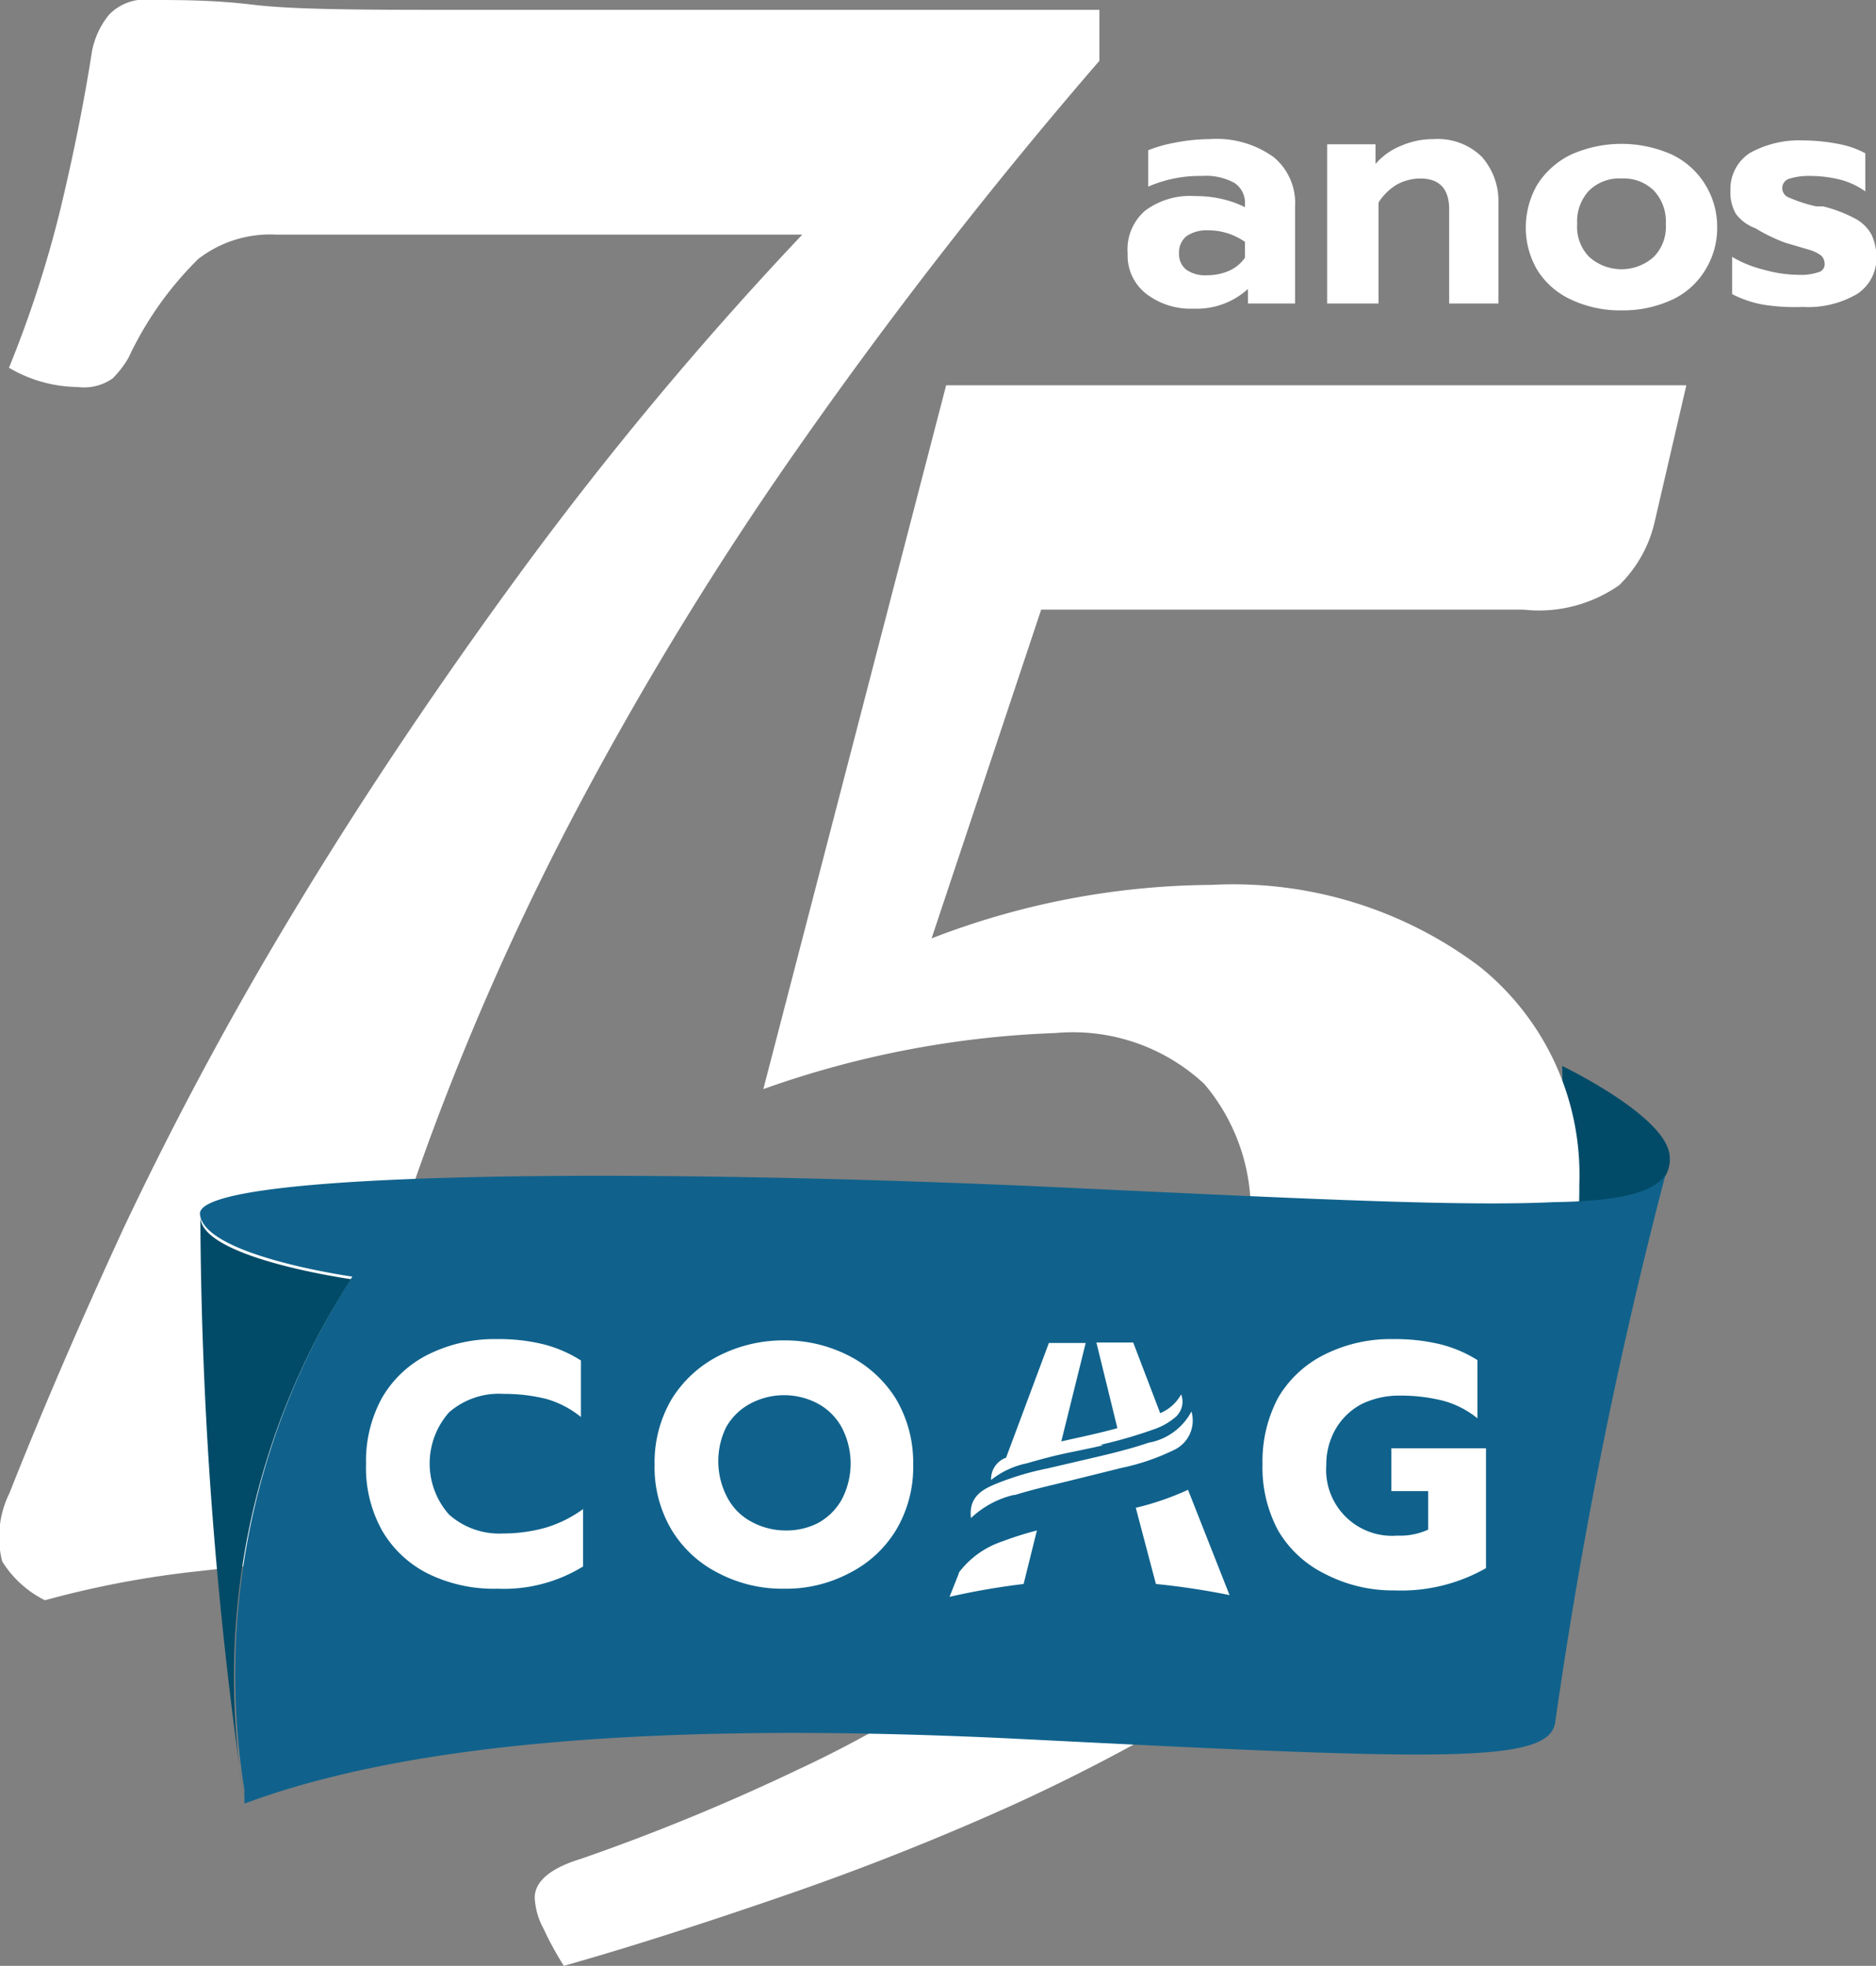 <svg xmlns="http://www.w3.org/2000/svg" viewBox="0 0 43.82 45.92"><rect x="0" y="0" width="43.82" height="45.92" fill="#808080" stroke="none"/><defs><style>.cls-1{fill:#014b68;}.cls-2{fill:#fff;}.cls-3{fill:#10628c;}</style></defs><g id="Layer_2" data-name="Layer 2"><g id="EXTERNA"><path class="cls-1" d="M39,27a.76.76,0,0,1-.12.5c-.29.41-1.08.61-2.63.68h0a15.84,15.84,0,0,0,.24-3.28S38.93,26.07,39,27Z"></path><path class="cls-2" d="M38.65,12.19a3,3,0,0,1-.83,1.48,3.27,3.27,0,0,1-2.24.57H24.32l-2.56,7.68a18.38,18.38,0,0,1,6.54-1.25,9.57,9.57,0,0,1,6.25,1.9,6.23,6.23,0,0,1,2.34,5.09,10.12,10.12,0,0,1-1.08,4.64,14.93,14.93,0,0,1-2.93,3.92,24.7,24.7,0,0,1-4.24,3.27,43.77,43.77,0,0,1-5,2.68Q21,43.36,18.26,44.3c-1.8.62-3.5,1.17-5.09,1.62a7.77,7.77,0,0,1-.48-.88,1.67,1.67,0,0,1-.2-.71c0-.38.36-.69,1.08-.91a49.16,49.16,0,0,0,5.06-2.08,26.63,26.63,0,0,0,5.09-3.1A16.9,16.9,0,0,0,27.64,34a9.87,9.87,0,0,0,1.57-5.49,4.58,4.58,0,0,0-1.08-3.19,4.5,4.5,0,0,0-3.47-1.19,22.71,22.71,0,0,0-6.83,1.31L22.1,9H39.39Z"></path><path class="cls-2" d="M26.77,6.86a1.13,1.13,0,0,1-.43-.94,1.19,1.19,0,0,1,.41-1,1.75,1.75,0,0,1,1.16-.34,2.73,2.73,0,0,1,.64.07,2.35,2.35,0,0,1,.53.19V4.78a.56.56,0,0,0-.25-.51,1.39,1.39,0,0,0-.76-.16,3,3,0,0,0-1.25.25V3.51a3.16,3.16,0,0,1,.64-.18,4.23,4.23,0,0,1,.79-.08,2.28,2.28,0,0,1,1.5.42,1.39,1.39,0,0,1,.5,1.16V7.09h-1.1V6.75a1.78,1.78,0,0,1-1.27.46A1.7,1.7,0,0,1,26.77,6.86Zm1.95-.54a.88.88,0,0,0,.36-.3V5.65a1.49,1.49,0,0,0-.87-.27.82.82,0,0,0-.5.14.49.49,0,0,0-.17.4.46.46,0,0,0,.17.38.77.77,0,0,0,.49.13A1.27,1.27,0,0,0,28.72,6.32Z"></path><path class="cls-2" d="M31,3.37h1.13v.46a1.54,1.54,0,0,1,.61-.43,1.85,1.85,0,0,1,.74-.15,1.47,1.47,0,0,1,1.13.41A1.56,1.56,0,0,1,35,4.76V7.09H33.85V4.89c0-.48-.23-.72-.67-.72a1.15,1.15,0,0,0-.55.14,1.32,1.32,0,0,0-.43.42V7.09H31Z"></path><path class="cls-2" d="M36.7,7a1.83,1.83,0,0,1-.79-.69,1.94,1.94,0,0,1-.27-1,2,2,0,0,1,.27-1,1.92,1.92,0,0,1,.79-.7,2.89,2.89,0,0,1,2.35,0,1.84,1.84,0,0,1,.78.7,1.87,1.87,0,0,1,.28,1,1.86,1.86,0,0,1-.28,1,1.78,1.78,0,0,1-.77.69,2.73,2.73,0,0,1-1.18.25A2.7,2.7,0,0,1,36.7,7Zm1.93-1a1,1,0,0,0,.28-.77,1.05,1.05,0,0,0-.28-.78,1,1,0,0,0-.75-.28,1,1,0,0,0-.76.28,1.05,1.05,0,0,0-.28.78,1,1,0,0,0,.28.77,1.13,1.13,0,0,0,1.51,0Z"></path><path class="cls-2" d="M41.21,7.12a2.52,2.52,0,0,1-.75-.25V6a2.66,2.66,0,0,0,.74.3,3.06,3.06,0,0,0,.81.12,1.27,1.27,0,0,0,.46-.06.19.19,0,0,0,.15-.2.27.27,0,0,0-.08-.19.9.9,0,0,0-.26-.13l-.58-.17A4.07,4.07,0,0,1,41,5.33,1,1,0,0,1,40.55,5a1,1,0,0,1-.13-.55,1,1,0,0,1,.46-.88,2.38,2.38,0,0,1,1.25-.29,4.43,4.43,0,0,1,.8.08,2.14,2.14,0,0,1,.64.22v.89A1.84,1.84,0,0,0,43,4.2a2.92,2.92,0,0,0-.7-.09,1.54,1.54,0,0,0-.49.06.23.23,0,0,0-.18.23.24.24,0,0,0,.17.22,3.44,3.44,0,0,0,.62.2l.16,0a3.19,3.19,0,0,1,.76.29.93.93,0,0,1,.38.38,1.28,1.28,0,0,1,.11.55,1,1,0,0,1-.44.82,2.26,2.26,0,0,1-1.28.31A4.71,4.71,0,0,1,41.21,7.12Z"></path><path class="cls-2" d="M25.68,1.42a112.4,112.4,0,0,0-7.08,9.1,79.51,79.51,0,0,0-5.07,8.28,63.67,63.67,0,0,0-3.38,7.5A66.35,66.35,0,0,0,8.05,33c-.19.88-.33,1.59-.4,2.14a9.44,9.44,0,0,0-.12,1.28c-1,.07-2,.18-3.15.31a22.51,22.51,0,0,0-3.33.65,2.46,2.46,0,0,1-1-.91,2.32,2.32,0,0,1,.17-1.59C.94,33.06,1.82,31,2.9,28.66a82.19,82.19,0,0,1,3.92-7.3q2.31-3.84,5.26-7.88a82.63,82.63,0,0,1,6.66-8H6.45a2.75,2.75,0,0,0-1.82.57A8,8,0,0,0,3,8.36a2.34,2.34,0,0,1-.37.48,1.16,1.16,0,0,1-.82.2,3.21,3.21,0,0,1-1.6-.45,26.58,26.58,0,0,0,1.2-3.7c.3-1.25.55-2.48.74-3.7a1.92,1.92,0,0,1,.4-.85,1.17,1.17,0,0,1,1-.34C4.2,0,5,0,5.91.11s2.4.12,4.41.12H25.68Z"></path><path class="cls-3" d="M38.9,27.45a114,114,0,0,0-2.57,12.76c-.11,1-2.59.91-12.5.41-9.64-.48-14.95.33-18.12,1.51V42a1.1,1.1,0,0,1,0-.18,17.15,17.15,0,0,1,2.52-12s-3.5-.49-3.56-1.47h0c0-1,10.4-1.09,20.82-.58,5.33.25,8.74.41,10.81.31C37.82,28.06,38.61,27.86,38.9,27.45Z"></path><path class="cls-1" d="M8.2,29.88a17.15,17.15,0,0,0-2.52,12,97.06,97.06,0,0,1-1-13.45C4.7,29.39,8.2,29.88,8.2,29.88Z"></path><path class="cls-2" d="M10,36.76a2.57,2.57,0,0,1-1.07-1,3,3,0,0,1-.38-1.56,3.06,3.06,0,0,1,.38-1.56,2.57,2.57,0,0,1,1.07-1,3.48,3.48,0,0,1,1.62-.36,4.32,4.32,0,0,1,1.07.12,3,3,0,0,1,.88.38V33.1a2.27,2.27,0,0,0-.8-.42,4,4,0,0,0-1-.12,1.77,1.77,0,0,0-1.28.43,1.8,1.8,0,0,0,0,2.39,1.77,1.77,0,0,0,1.27.44,3.64,3.64,0,0,0,1-.14,2.89,2.89,0,0,0,.86-.43v1.34a3.52,3.52,0,0,1-2,.52A3.48,3.48,0,0,1,10,36.76Z"></path><path class="cls-2" d="M16.77,36.74a2.68,2.68,0,0,1-1.08-1,2.86,2.86,0,0,1-.4-1.53,2.91,2.91,0,0,1,.4-1.53,2.77,2.77,0,0,1,1.08-1,3.32,3.32,0,0,1,1.55-.37,3.26,3.26,0,0,1,1.53.37,2.77,2.77,0,0,1,1.08,1,2.91,2.91,0,0,1,.4,1.53,2.86,2.86,0,0,1-.4,1.53,2.68,2.68,0,0,1-1.08,1,3.15,3.15,0,0,1-1.53.37A3.2,3.2,0,0,1,16.77,36.74Zm2.33-1.16a1.41,1.41,0,0,0,.56-.55,1.81,1.81,0,0,0,0-1.69,1.39,1.39,0,0,0-.55-.55,1.68,1.68,0,0,0-1.59,0,1.41,1.41,0,0,0-.56.55A1.81,1.81,0,0,0,17,35a1.35,1.35,0,0,0,.56.55,1.67,1.67,0,0,0,.8.2A1.62,1.62,0,0,0,19.1,35.58Z"></path><path class="cls-2" d="M30.94,36.76a2.59,2.59,0,0,1-1.08-1,3.1,3.1,0,0,1-.37-1.56,3.16,3.16,0,0,1,.37-1.56,2.59,2.59,0,0,1,1.08-1,3.44,3.44,0,0,1,1.61-.36,4.49,4.49,0,0,1,1.09.12,3,3,0,0,1,.87.37v1.36a2.17,2.17,0,0,0-.8-.41,4,4,0,0,0-1-.12,2,2,0,0,0-.89.19,1.52,1.52,0,0,0-.61.57,1.65,1.65,0,0,0-.23.86,1.54,1.54,0,0,0,1.66,1.65,1.57,1.57,0,0,0,.72-.14v-.9h-.86v-1h2.21v2.8a4,4,0,0,1-2.13.52A3.44,3.44,0,0,1,30.94,36.76Z"></path><path class="cls-2" d="M22.39,36.77l-.21.53h0A16.6,16.6,0,0,1,23.91,37l.31-1.25a7.81,7.81,0,0,0-.82.26,2.1,2.1,0,0,0-1,.72"></path><path class="cls-2" d="M27.75,34.8a6.51,6.51,0,0,1-1.22.42L27,37a17,17,0,0,1,1.72.26h0Z"></path><path class="cls-2" d="M23.71,34.92c.42-.13.82-.22,1.23-.32l1.25-.31a5.23,5.23,0,0,0,1.21-.41.76.76,0,0,0,.43-.91,1.41,1.41,0,0,1-1,.73c-.38.13-.78.23-1.16.32l-1.2.28a6.69,6.69,0,0,0-1.18.35c-.32.13-.67.3-.61.81a2.19,2.19,0,0,1,1-.54"></path><path class="cls-2" d="M25.7,33.75A10.77,10.77,0,0,0,27,33.37a1.5,1.5,0,0,0,.47-.28.48.48,0,0,0,.12-.52,1,1,0,0,1-.49.44l-.63-1.65h-.86l.49,2c-.43.12-.87.21-1.31.31l.57-2.3h-.86l-1,2.68a.53.53,0,0,0-.35.52,2,2,0,0,1,.84-.39c.86-.25,1-.24,1.78-.42"></path></g></g></svg>